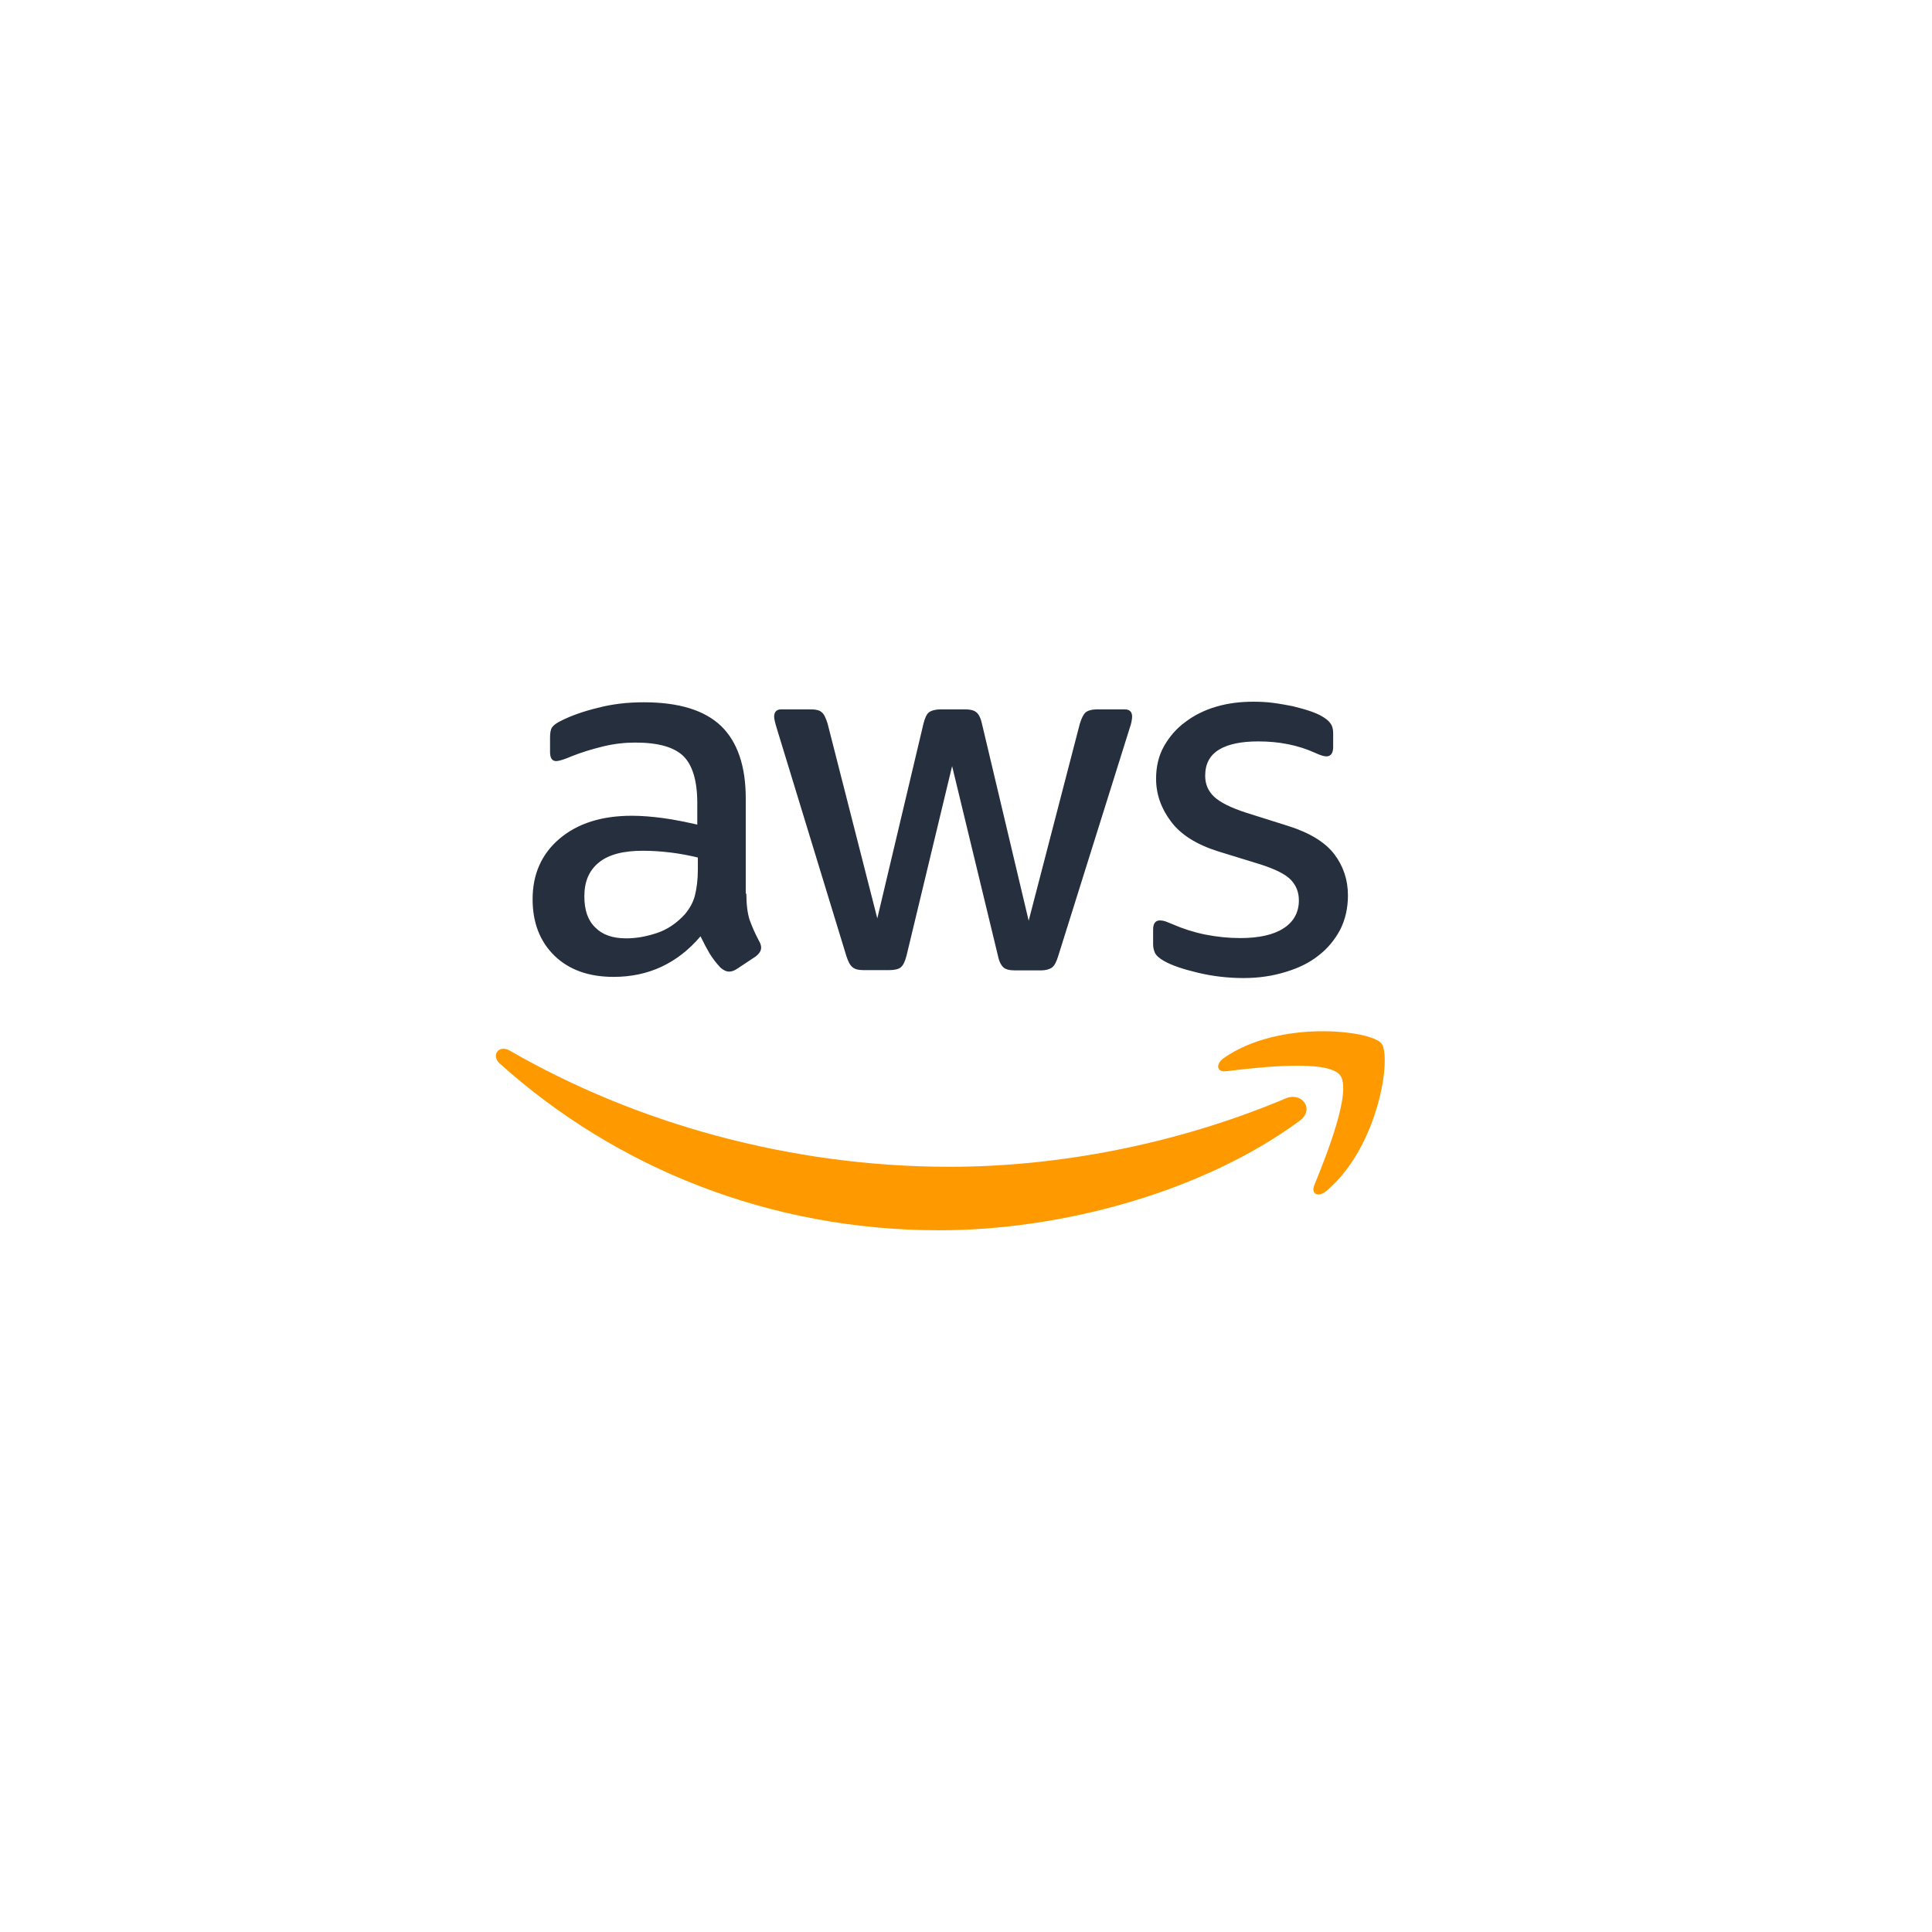 <svg width="68" height="68" viewBox="0 0 68 68" fill="none" xmlns="http://www.w3.org/2000/svg">
<g filter="url(#filter0_d_2433_185)">
<path d="M3 8.597C3 5.506 5.506 3 8.597 3H59.403C62.494 3 65 5.506 65 8.597V59.403C65 62.494 62.494 65 59.403 65H8.597C5.506 65 3 62.494 3 59.403V8.597Z" fill="white" shape-rendering="crispEdges"/>
<path d="M26.269 31.454C26.269 31.837 26.311 32.148 26.383 32.375C26.467 32.603 26.571 32.851 26.716 33.12C26.768 33.203 26.789 33.286 26.789 33.358C26.789 33.462 26.727 33.565 26.591 33.669L25.936 34.103C25.842 34.166 25.749 34.197 25.665 34.197C25.561 34.197 25.457 34.145 25.353 34.052C25.208 33.897 25.083 33.731 24.979 33.565C24.875 33.389 24.771 33.193 24.656 32.955C23.845 33.907 22.825 34.383 21.597 34.383C20.723 34.383 20.026 34.134 19.516 33.638C19.006 33.141 18.746 32.479 18.746 31.651C18.746 30.772 19.058 30.058 19.693 29.52C20.328 28.982 21.171 28.712 22.242 28.712C22.596 28.712 22.96 28.744 23.345 28.795C23.73 28.847 24.125 28.93 24.542 29.023V28.268C24.542 27.481 24.375 26.933 24.053 26.612C23.72 26.291 23.158 26.136 22.357 26.136C21.992 26.136 21.618 26.177 21.233 26.27C20.848 26.364 20.473 26.477 20.109 26.622C19.943 26.695 19.818 26.736 19.745 26.757C19.672 26.777 19.62 26.788 19.578 26.788C19.433 26.788 19.36 26.684 19.36 26.467V25.96C19.36 25.795 19.381 25.67 19.433 25.598C19.485 25.526 19.578 25.453 19.724 25.381C20.088 25.194 20.525 25.039 21.035 24.915C21.545 24.78 22.086 24.718 22.658 24.718C23.897 24.718 24.802 24.998 25.384 25.557C25.957 26.115 26.248 26.964 26.248 28.102V31.454H26.269ZM22.044 33.027C22.388 33.027 22.742 32.965 23.116 32.841C23.491 32.717 23.824 32.489 24.105 32.179C24.271 31.982 24.396 31.765 24.459 31.517C24.521 31.268 24.562 30.968 24.562 30.616V30.182C24.261 30.109 23.938 30.047 23.605 30.006C23.272 29.965 22.95 29.944 22.627 29.944C21.93 29.944 21.42 30.078 21.077 30.358C20.733 30.637 20.567 31.03 20.567 31.548C20.567 32.034 20.692 32.396 20.952 32.644C21.202 32.903 21.566 33.027 22.044 33.027ZM30.4 34.145C30.212 34.145 30.088 34.114 30.004 34.041C29.921 33.979 29.848 33.834 29.786 33.638L27.341 25.639C27.278 25.432 27.247 25.298 27.247 25.226C27.247 25.06 27.33 24.967 27.497 24.967H28.516C28.714 24.967 28.849 24.998 28.922 25.07C29.006 25.132 29.068 25.277 29.13 25.474L30.878 32.324L32.502 25.474C32.554 25.267 32.616 25.132 32.699 25.07C32.782 25.008 32.928 24.967 33.115 24.967H33.948C34.146 24.967 34.281 24.998 34.364 25.07C34.447 25.132 34.52 25.277 34.562 25.474L36.206 32.406L38.006 25.474C38.068 25.267 38.141 25.132 38.214 25.07C38.297 25.008 38.432 24.967 38.62 24.967H39.587C39.754 24.967 39.847 25.05 39.847 25.226C39.847 25.277 39.837 25.329 39.827 25.391C39.816 25.453 39.795 25.536 39.754 25.65L37.246 33.648C37.184 33.855 37.111 33.99 37.028 34.052C36.944 34.114 36.809 34.155 36.632 34.155H35.737C35.54 34.155 35.405 34.124 35.321 34.052C35.238 33.979 35.165 33.845 35.124 33.638L33.511 26.964L31.909 33.627C31.856 33.834 31.794 33.969 31.711 34.041C31.628 34.114 31.482 34.145 31.295 34.145H30.4ZM43.77 34.424C43.229 34.424 42.688 34.362 42.168 34.238C41.648 34.114 41.242 33.979 40.971 33.824C40.805 33.731 40.69 33.627 40.649 33.534C40.607 33.441 40.586 33.338 40.586 33.245V32.717C40.586 32.5 40.669 32.396 40.826 32.396C40.888 32.396 40.95 32.406 41.013 32.427C41.075 32.448 41.169 32.489 41.273 32.531C41.627 32.686 42.012 32.81 42.418 32.893C42.834 32.975 43.24 33.017 43.656 33.017C44.311 33.017 44.821 32.903 45.175 32.675C45.529 32.448 45.716 32.117 45.716 31.692C45.716 31.403 45.622 31.165 45.435 30.968C45.248 30.772 44.894 30.596 44.384 30.43L42.875 29.965C42.116 29.727 41.554 29.375 41.211 28.909C40.867 28.454 40.69 27.947 40.69 27.409C40.69 26.974 40.784 26.591 40.971 26.26C41.159 25.929 41.408 25.639 41.72 25.412C42.033 25.174 42.386 24.998 42.803 24.874C43.219 24.75 43.656 24.698 44.114 24.698C44.343 24.698 44.582 24.708 44.811 24.739C45.05 24.77 45.269 24.812 45.487 24.853C45.695 24.905 45.893 24.956 46.08 25.018C46.267 25.081 46.413 25.143 46.517 25.205C46.663 25.288 46.767 25.37 46.829 25.463C46.892 25.546 46.923 25.66 46.923 25.805V26.291C46.923 26.509 46.84 26.622 46.684 26.622C46.6 26.622 46.465 26.581 46.288 26.498C45.695 26.229 45.029 26.095 44.291 26.095C43.697 26.095 43.229 26.188 42.907 26.384C42.584 26.581 42.418 26.881 42.418 27.305C42.418 27.595 42.522 27.843 42.73 28.04C42.938 28.236 43.323 28.433 43.874 28.609L45.352 29.075C46.101 29.313 46.642 29.644 46.965 30.068C47.287 30.492 47.443 30.979 47.443 31.517C47.443 31.962 47.35 32.365 47.173 32.717C46.985 33.069 46.736 33.379 46.413 33.627C46.09 33.886 45.706 34.072 45.258 34.207C44.79 34.352 44.301 34.424 43.77 34.424Z" fill="#252F3E"/>
<path fill-rule="evenodd" clip-rule="evenodd" d="M45.737 39.453C42.314 41.968 37.34 43.302 33.064 43.302C27.071 43.302 21.671 41.098 17.592 37.435C17.269 37.146 17.561 36.752 17.945 36.98C22.357 39.526 27.799 41.067 33.428 41.067C37.226 41.067 41.398 40.281 45.238 38.667C45.81 38.408 46.299 39.039 45.737 39.453Z" fill="#FF9900"/>
<path fill-rule="evenodd" clip-rule="evenodd" d="M47.163 37.839C46.726 37.28 44.271 37.57 43.157 37.704C42.824 37.746 42.772 37.456 43.074 37.239C45.03 35.873 48.245 36.266 48.62 36.721C48.995 37.187 48.516 40.384 46.685 41.916C46.404 42.154 46.133 42.03 46.258 41.719C46.674 40.695 47.6 38.387 47.163 37.839Z" fill="#FF9900"/>
</g>
<defs>
<filter id="filter0_d_2433_185" x="0.083" y="0.083" width="67.833" height="67.833" filterUnits="userSpaceOnUse" color-interpolation-filters="sRGB">
<feFlood flood-opacity="0" result="BackgroundImageFix"/>
<feColorMatrix in="SourceAlpha" type="matrix" values="0 0 0 0 0 0 0 0 0 0 0 0 0 0 0 0 0 0 127 0" result="hardAlpha"/>
<feOffset/>
<feGaussianBlur stdDeviation="1.458"/>
<feComposite in2="hardAlpha" operator="out"/>
<feColorMatrix type="matrix" values="0 0 0 0 0 0 0 0 0 0 0 0 0 0 0 0 0 0 0.3 0"/>
<feBlend mode="normal" in2="BackgroundImageFix" result="effect1_dropShadow_2433_185"/>
<feBlend mode="normal" in="SourceGraphic" in2="effect1_dropShadow_2433_185" result="shape"/>
</filter>
</defs>
</svg>

